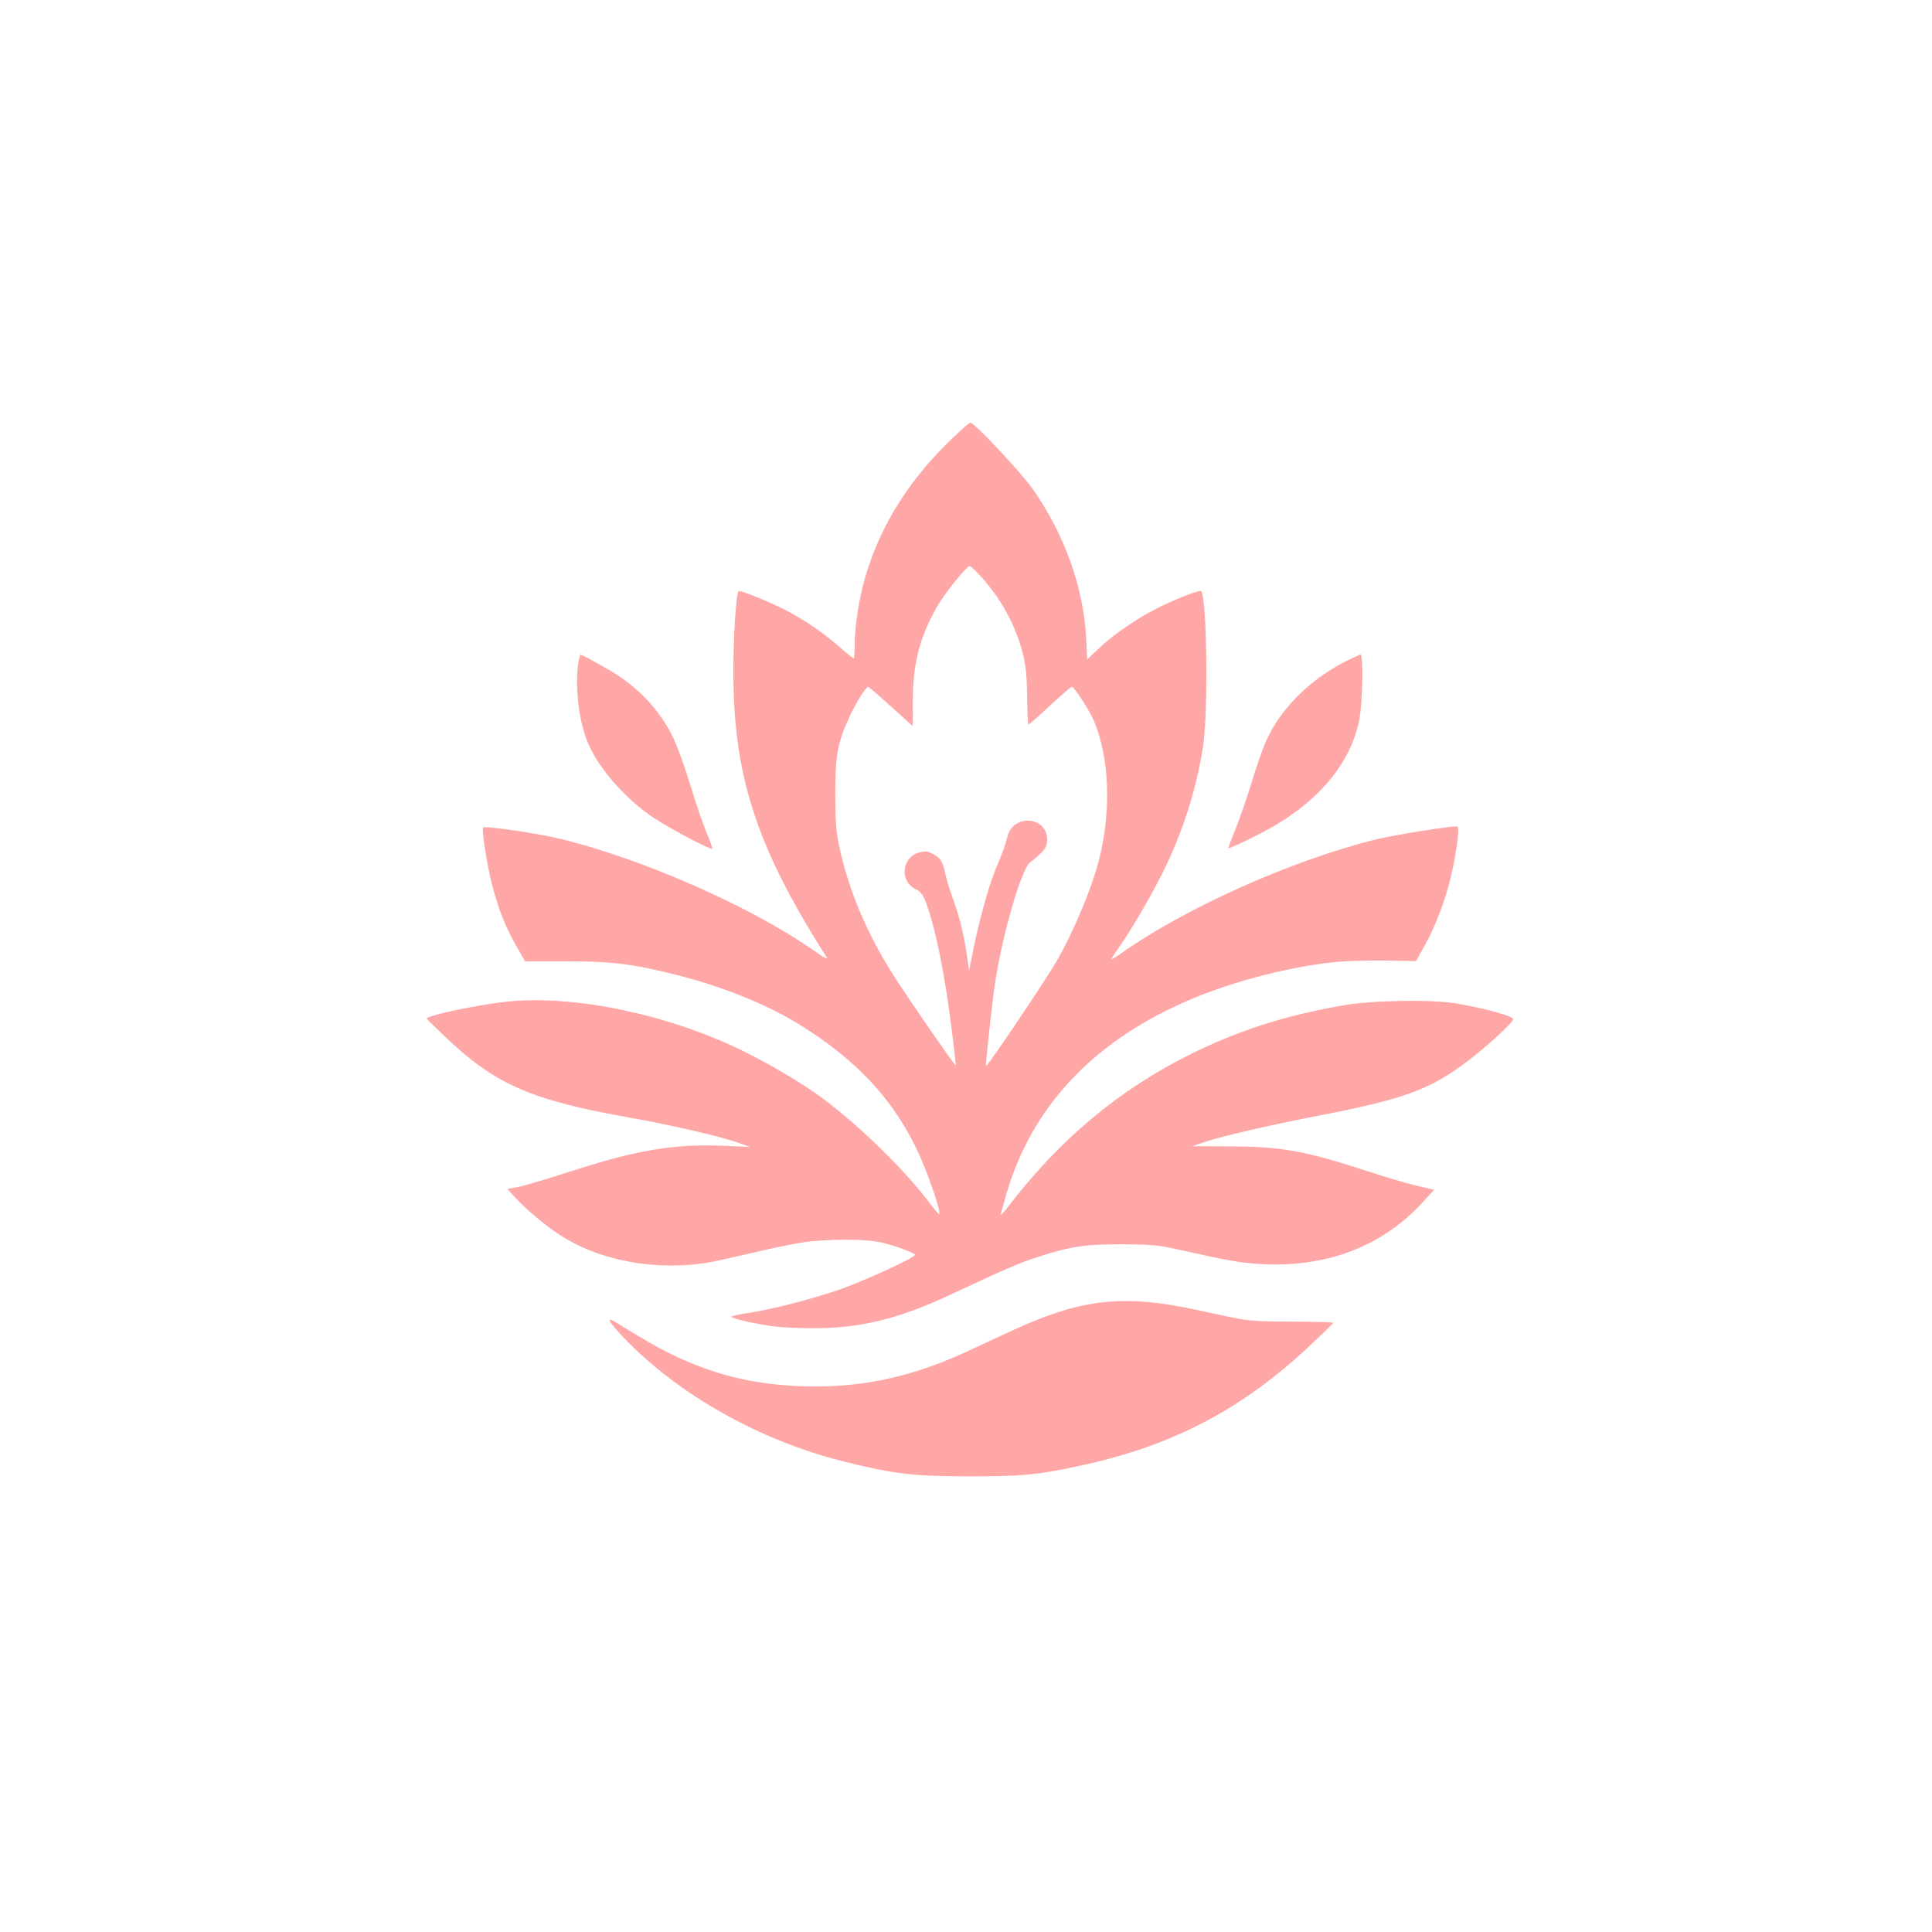 <?xml version="1.0" standalone="no"?>
<!DOCTYPE svg PUBLIC "-//W3C//DTD SVG 20010904//EN"
 "http://www.w3.org/TR/2001/REC-SVG-20010904/DTD/svg10.dtd">
<svg version="1.0" xmlns="http://www.w3.org/2000/svg"
 width="1024pt" height="1024pt" viewBox="0 0 1024 1024"
 preserveAspectRatio="xMidYMid meet">

<g transform="translate(0,1024) scale(0.1,-0.1)"
fill="#ffa6a6" stroke="none">
<path d="M5023 7893 c-256 -251 -418 -549 -473 -870 -11 -63 -20 -151 -20
-194 0 -43 -2 -79 -5 -79 -3 0 -38 28 -78 63 -85 74 -163 128 -267 185 -75 41
-259 117 -266 109 -12 -12 -27 -240 -27 -417 -2 -558 122 -939 492 -1520 12
-19 -4 -11 -64 31 -334 234 -909 487 -1345 593 -120 29 -398 70 -409 60 -10
-9 22 -211 49 -311 36 -133 68 -214 127 -318 l46 -80 216 0 c243 0 352 -13
585 -72 248 -62 487 -159 661 -268 292 -183 478 -381 608 -644 55 -111 137
-344 125 -356 -2 -3 -27 26 -54 63 -122 162 -338 376 -534 528 -140 109 -378
246 -570 328 -379 161 -818 241 -1135 207 -163 -18 -430 -75 -423 -90 2 -4 51
-52 110 -108 257 -243 453 -327 973 -418 209 -37 481 -100 575 -134 l55 -20
-135 6 c-267 11 -459 -21 -805 -132 -126 -41 -256 -80 -288 -86 l-58 -11 33
-36 c54 -61 163 -154 240 -204 214 -142 521 -198 808 -147 30 6 129 28 220 49
91 22 210 47 265 55 129 19 330 19 415 0 73 -17 180 -56 180 -66 0 -15 -272
-139 -400 -184 -155 -53 -374 -109 -496 -126 -47 -7 -81 -15 -77 -19 12 -11
138 -39 223 -50 41 -5 136 -10 212 -10 246 0 450 49 721 176 289 135 376 173
468 202 175 56 247 67 444 67 159 -1 195 -4 305 -29 271 -60 319 -68 419 -75
355 -23 653 89 871 326 l61 67 -98 23 c-54 13 -172 48 -263 78 -326 106 -449
128 -724 129 l-198 1 86 28 c100 31 320 82 551 127 488 94 621 142 825 297
103 78 240 204 240 221 0 17 -154 59 -305 84 -135 22 -446 16 -598 -11 -309
-54 -547 -131 -802 -256 -384 -190 -700 -454 -979 -820 -21 -27 -36 -41 -32
-30 3 11 17 60 31 109 130 449 447 793 930 1009 235 106 541 188 800 217 55 6
176 10 270 9 l170 -3 42 75 c61 106 117 256 147 389 30 138 43 250 29 250 -52
0 -343 -47 -438 -71 -447 -112 -1008 -364 -1347 -605 -27 -19 -48 -31 -48 -28
0 3 20 33 44 67 63 91 159 254 223 381 111 221 184 449 220 684 27 181 20 789
-11 819 -8 8 -136 -42 -237 -93 -113 -58 -233 -141 -315 -220 l-52 -49 -5 110
c-13 269 -116 558 -285 795 -65 92 -308 350 -329 350 -6 0 -60 -48 -120 -107z
m168 -700 c113 -122 193 -268 231 -420 16 -67 21 -121 22 -230 1 -79 4 -143 7
-143 4 0 55 45 114 100 59 55 111 100 116 100 12 0 95 -128 116 -178 81 -191
94 -462 33 -719 -36 -155 -140 -403 -233 -563 -70 -118 -361 -550 -371 -550
-3 0 19 211 39 375 31 262 145 670 196 705 12 8 37 30 56 48 26 27 33 41 33
73 0 122 -179 136 -210 17 -15 -57 -22 -77 -65 -180 -37 -90 -90 -285 -121
-443 l-18 -90 -11 80 c-17 117 -41 212 -76 306 -17 46 -34 105 -39 130 -11 61
-27 85 -69 105 -28 14 -41 14 -72 5 -92 -28 -101 -154 -14 -195 26 -12 37 -28
54 -73 51 -140 98 -373 135 -668 13 -104 23 -191 22 -192 -4 -5 -260 367 -333
482 -139 218 -236 450 -285 679 -17 82 -21 134 -21 281 0 199 12 266 73 401
31 69 90 164 101 164 4 0 58 -47 121 -104 l115 -104 1 131 c0 202 38 346 133
509 41 69 153 208 168 208 5 0 28 -21 52 -47z"/>
<path d="M3066 6733 c-19 -120 -1 -297 44 -416 52 -137 200 -309 355 -412 86
-57 302 -171 310 -164 2 3 -11 41 -30 85 -18 43 -57 156 -85 249 -28 94 -69
206 -90 251 -64 133 -160 243 -290 331 -46 31 -193 113 -202 113 -3 0 -8 -17
-12 -37z"/>
<path d="M7125 6731 c-201 -105 -357 -268 -428 -451 -16 -41 -47 -131 -67
-200 -21 -69 -57 -171 -79 -228 -23 -56 -41 -104 -41 -107 0 -8 175 76 253
123 243 145 397 337 441 554 18 86 23 348 7 348 -6 0 -44 -18 -86 -39z"/>
<path d="M5868 3340 c-151 -14 -301 -59 -503 -152 -71 -33 -183 -85 -248 -115
-299 -137 -573 -193 -882 -180 -316 14 -568 93 -855 268 -47 28 -100 60 -117
71 -53 32 -38 4 39 -78 291 -306 730 -553 1181 -663 258 -64 357 -75 647 -76
279 0 362 7 574 52 498 103 876 299 1241 643 66 62 121 115 122 119 2 3 -95 6
-215 6 -163 0 -237 5 -297 17 -44 9 -143 30 -220 47 -196 41 -328 53 -467 41z"/>
</g>
</svg>
